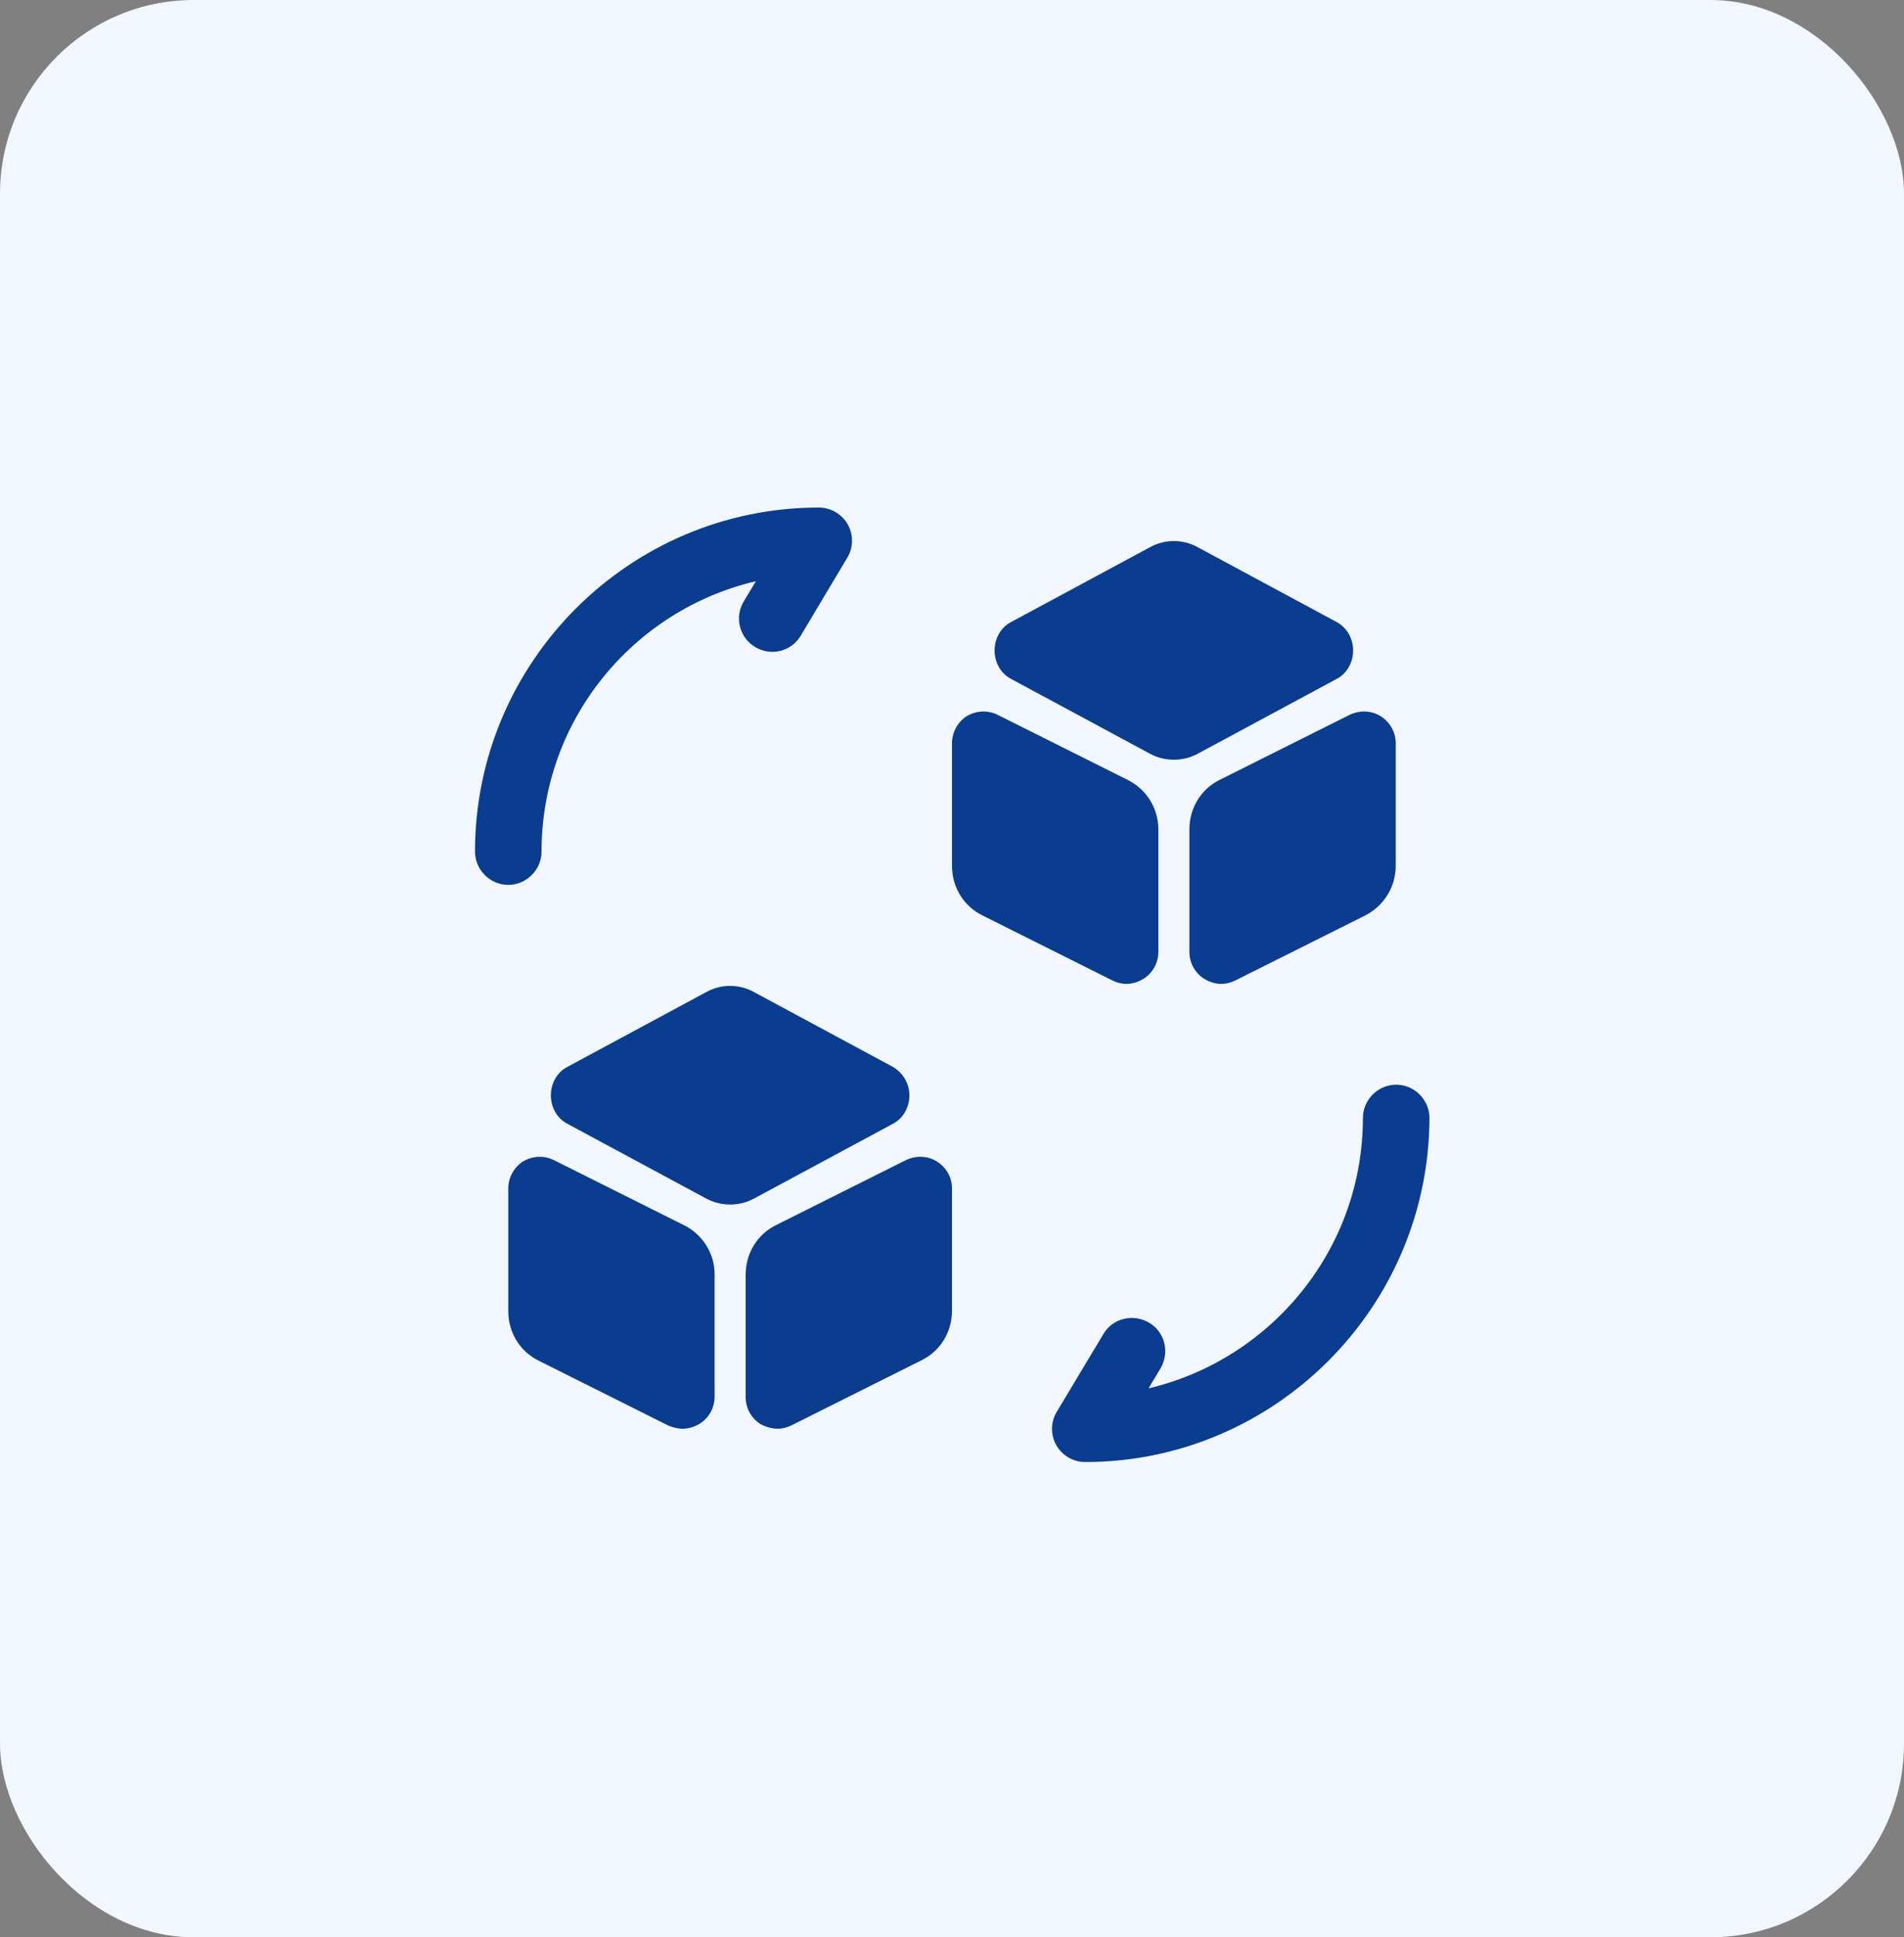 <?xml version="1.0" encoding="UTF-8"?> <svg xmlns="http://www.w3.org/2000/svg" width="59" height="60" viewBox="0 0 59 60" fill="none"><rect x="0" y="0" width="59" height="60" fill="#808080" stroke="none"/><rect width="59" height="60" rx="6" fill="#F2F7FF"></rect><path d="M33.625 45.281C33.254 45.281 32.91 45.075 32.731 44.759C32.553 44.443 32.553 44.044 32.745 43.727L34.189 41.321C34.477 40.826 35.11 40.675 35.605 40.964C36.1 41.252 36.251 41.885 35.962 42.38L35.591 42.999C39.386 42.105 42.233 38.695 42.233 34.625C42.233 34.061 42.7 33.594 43.264 33.594C43.828 33.594 44.295 34.061 44.295 34.625C44.281 40.496 39.496 45.281 33.625 45.281Z" fill="#0A3D90"></path><path d="M15.75 27.406C15.186 27.406 14.719 26.939 14.719 26.375C14.719 20.504 19.504 15.719 25.375 15.719C25.746 15.719 26.09 15.925 26.269 16.241C26.448 16.558 26.448 16.956 26.255 17.273L24.811 19.692C24.523 20.174 23.89 20.339 23.395 20.036C22.914 19.747 22.749 19.115 23.051 18.62L23.422 18.001C19.614 18.895 16.781 22.305 16.781 26.375C16.781 26.939 16.314 27.406 15.75 27.406Z" fill="#0A3D90"></path><path d="M27.671 33.044L23.354 30.72C22.9 30.473 22.35 30.473 21.896 30.72L17.579 33.044C17.262 33.209 17.07 33.553 17.07 33.924C17.07 34.295 17.262 34.639 17.579 34.804L21.896 37.127C22.13 37.251 22.378 37.306 22.625 37.306C22.872 37.306 23.12 37.251 23.354 37.127L27.671 34.804C27.988 34.639 28.18 34.295 28.18 33.924C28.18 33.553 27.974 33.222 27.671 33.044Z" fill="#0A3D90"></path><path d="M21.181 37.939L17.166 35.931C16.864 35.78 16.506 35.794 16.204 35.972C15.929 36.151 15.75 36.467 15.75 36.811V40.606C15.75 41.266 16.108 41.857 16.699 42.146L20.714 44.154C20.851 44.209 21.003 44.25 21.154 44.25C21.332 44.25 21.511 44.195 21.676 44.099C21.965 43.92 22.144 43.604 22.144 43.26V39.465C22.144 38.819 21.773 38.227 21.181 37.939Z" fill="#0A3D90"></path><path d="M29.032 35.972C28.744 35.794 28.386 35.78 28.07 35.931L24.055 37.939C23.464 38.227 23.106 38.819 23.106 39.479V43.274C23.106 43.617 23.285 43.934 23.574 44.112C23.739 44.195 23.918 44.25 24.096 44.25C24.247 44.25 24.399 44.209 24.536 44.14L28.551 42.132C29.142 41.844 29.5 41.252 29.5 40.592V36.797C29.5 36.467 29.321 36.151 29.032 35.972Z" fill="#0A3D90"></path><path d="M41.421 19.266L37.104 16.942C36.65 16.695 36.1 16.695 35.646 16.942L31.329 19.266C31.012 19.431 30.82 19.775 30.82 20.146C30.82 20.517 31.012 20.861 31.329 21.026L35.646 23.35C35.88 23.474 36.127 23.529 36.375 23.529C36.623 23.529 36.87 23.474 37.104 23.35L41.421 21.026C41.737 20.861 41.93 20.517 41.93 20.146C41.93 19.761 41.724 19.431 41.421 19.266Z" fill="#0A3D90"></path><path d="M34.931 24.148L30.916 22.14C30.614 21.989 30.256 22.003 29.954 22.181C29.679 22.36 29.5 22.676 29.5 23.02V26.815C29.5 27.475 29.858 28.066 30.449 28.355L34.464 30.363C34.601 30.431 34.752 30.473 34.904 30.473C35.083 30.473 35.261 30.418 35.426 30.321C35.715 30.143 35.894 29.826 35.894 29.483V25.688C35.894 25.028 35.523 24.436 34.931 24.148Z" fill="#0A3D90"></path><path d="M42.782 22.181C42.494 22.003 42.136 21.989 41.82 22.14L37.805 24.148C37.214 24.436 36.856 25.028 36.856 25.688V29.483C36.856 29.826 37.035 30.143 37.324 30.321C37.489 30.418 37.667 30.473 37.846 30.473C37.998 30.473 38.149 30.431 38.286 30.363L42.301 28.355C42.892 28.053 43.25 27.461 43.25 26.815V23.02C43.25 22.676 43.071 22.36 42.782 22.181Z" fill="#0A3D90"></path></svg> 